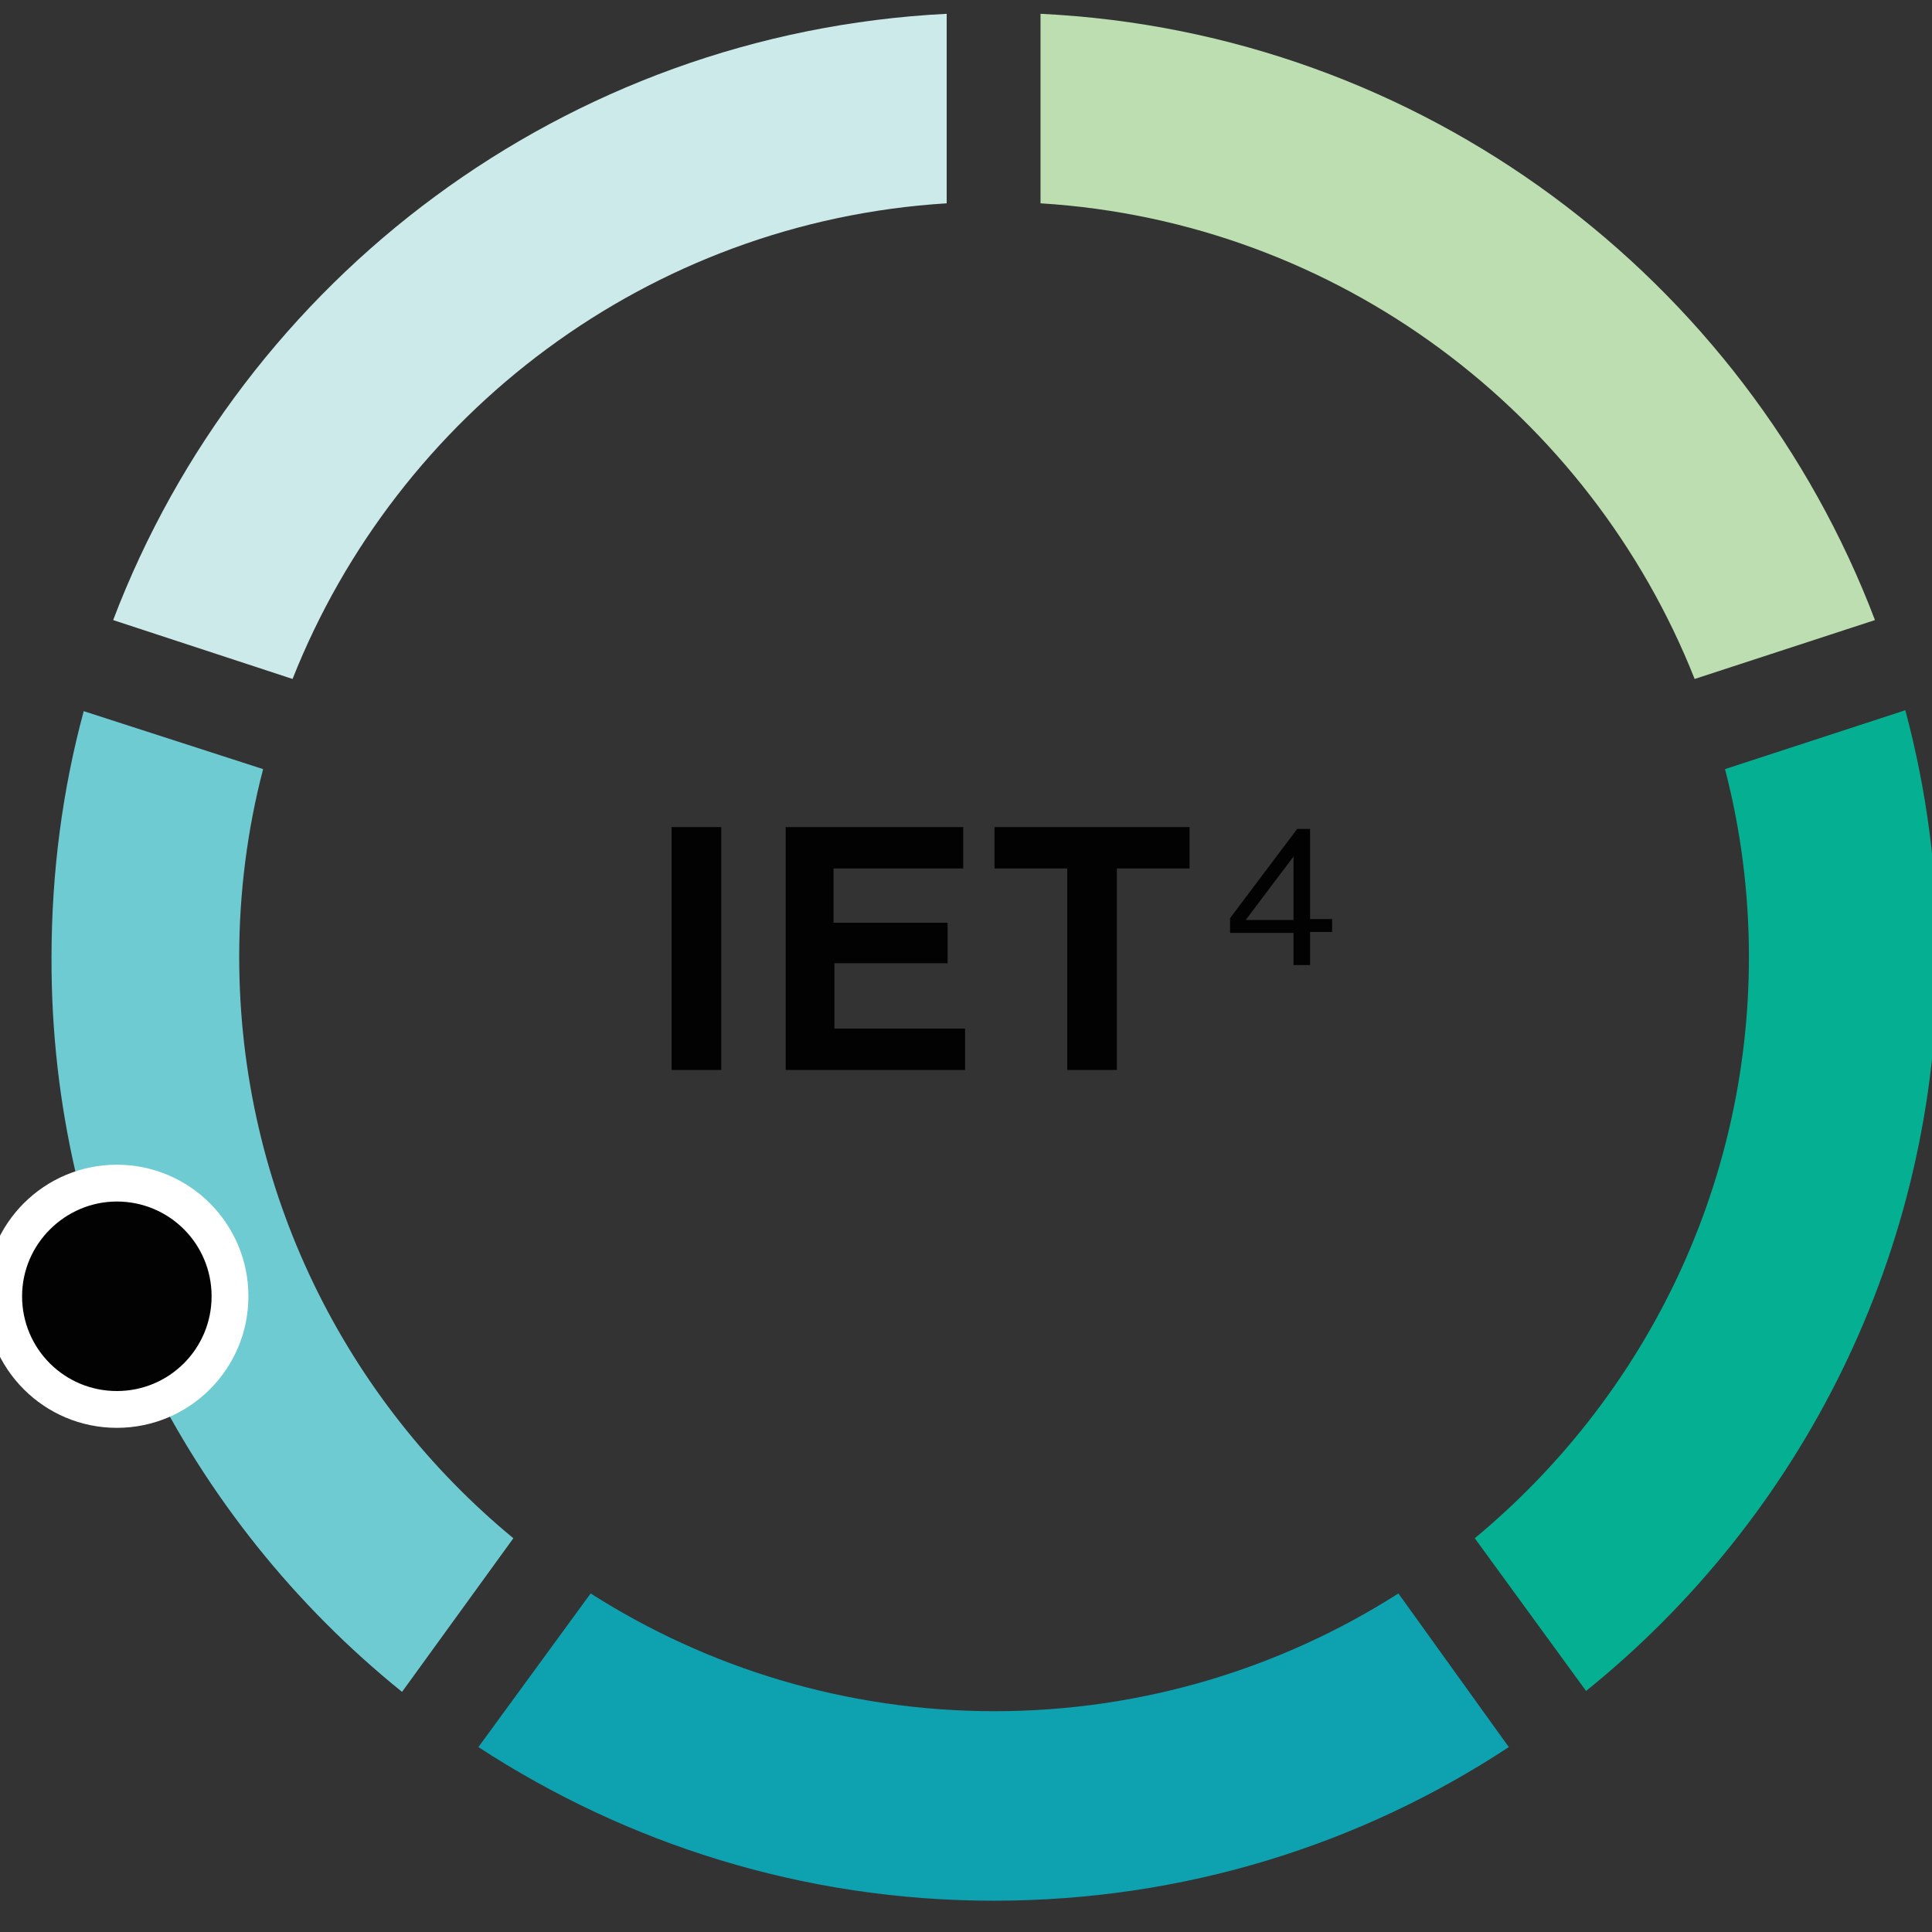 <?xml version="1.0" encoding="utf-8"?>
<!-- Generator: Adobe Illustrator 19.1.0, SVG Export Plug-In . SVG Version: 6.00 Build 0)  -->
<svg version="1.1" id="Layer_1" xmlns="http://www.w3.org/2000/svg" xmlns:xlink="http://www.w3.org/1999/xlink" x="0px" y="0px"
	 viewBox="0 0 210 210" style="enable-background:new 0 0 210 210;" xml:space="preserve">
<rect x="0" y="0" width="210" height="210" fill="#333333" stroke="none"/>
<style type="text/css">
	.st0{fill:#BDDEB0;}
	.st1{fill:#05B092;}
	.st2{fill:#CCEAE9;}
	.st3{fill:#6FCBD2;}
	.st4{fill:#0EA1B0;}
	.st5{fill:#020202;}
	.st6{fill:#FFFFFF;}
</style>
<g>
	<g>
		<path class="st0" d="M113.1,22.1c32.4,2,59.7,22.9,71.1,51.7l19.6-6.4c-14.1-37.1-49.2-63.9-90.7-65.9L113.1,22.1z"/>
		<path class="st1" d="M187.5,83.6c1.7,6.5,2.6,13.4,2.6,20.4c0,25.4-11.6,48.1-29.8,63.2l12.1,16.6c23.3-18.8,38.2-47.6,38.2-79.8
			c0-9.3-1.2-18.2-3.5-26.8L187.5,83.6z"/>
		<path class="st2" d="M31.8,73.8C43.2,45,70.5,24.1,102.9,22.1V1.5C61.4,3.6,26.4,30.3,12.3,67.4L31.8,73.8z"/>
		<path class="st3" d="M43.7,183.9l12.1-16.7C37.6,152.2,26,129.4,26,104c0-7,0.9-13.9,2.6-20.4L9.1,77.3
			c-2.3,8.5-3.5,17.5-3.5,26.8C5.5,136.3,20.4,165.1,43.7,183.9z"/>
		<path class="st4" d="M152,173.2c-12.7,8.1-27.8,12.8-43.9,12.8s-31.2-4.7-43.9-12.8L52,189.9c16.1,10.5,35.3,16.7,56,16.7
			s39.9-6.1,56-16.7L152,173.2z"/>
	</g>
	<g>
		<path class="st5" d="M12.7,153.1c-6.8,0-12.3-5.5-12.3-12.3s5.5-12.3,12.3-12.3S25,134,25,140.8S19.5,153.1,12.7,153.1z"/>
		<path class="st6" d="M12.7,130.6c5.7,0,10.3,4.6,10.3,10.3s-4.6,10.3-10.3,10.3s-10.3-4.6-10.3-10.3S7.1,130.6,12.7,130.6
			 M12.7,126.6c-7.9,0-14.3,6.4-14.3,14.3s6.4,14.3,14.3,14.3S27,148.8,27,140.9S20.6,126.6,12.7,126.6L12.7,126.6z"/>
	</g>
	<g>
		<path class="st5" d="M140.6,101.4h-6.9v-1.6l7.3-9.7h1.4v9.8h2.4v1.4h-2.4v3.6h-1.8V101.4z M135.4,100h5.2v-6.9l0,0L135.4,100
			L135.4,100z"/>
		<path class="st5" d="M108.1,89.9h21.2v4.5h-7.9v21.9H116V94.4h-7.9V89.9z"/>
		<path class="st5" d="M85.3,89.9h19.4v4.5H90.6v5.9H103v4.4H90.7v7.1h14.2v4.5H85.4V89.9H85.3z"/>
		<path class="st5" d="M73,89.9h5.4v26.4H73V89.9z"/>
	</g>
</g>
</svg>
